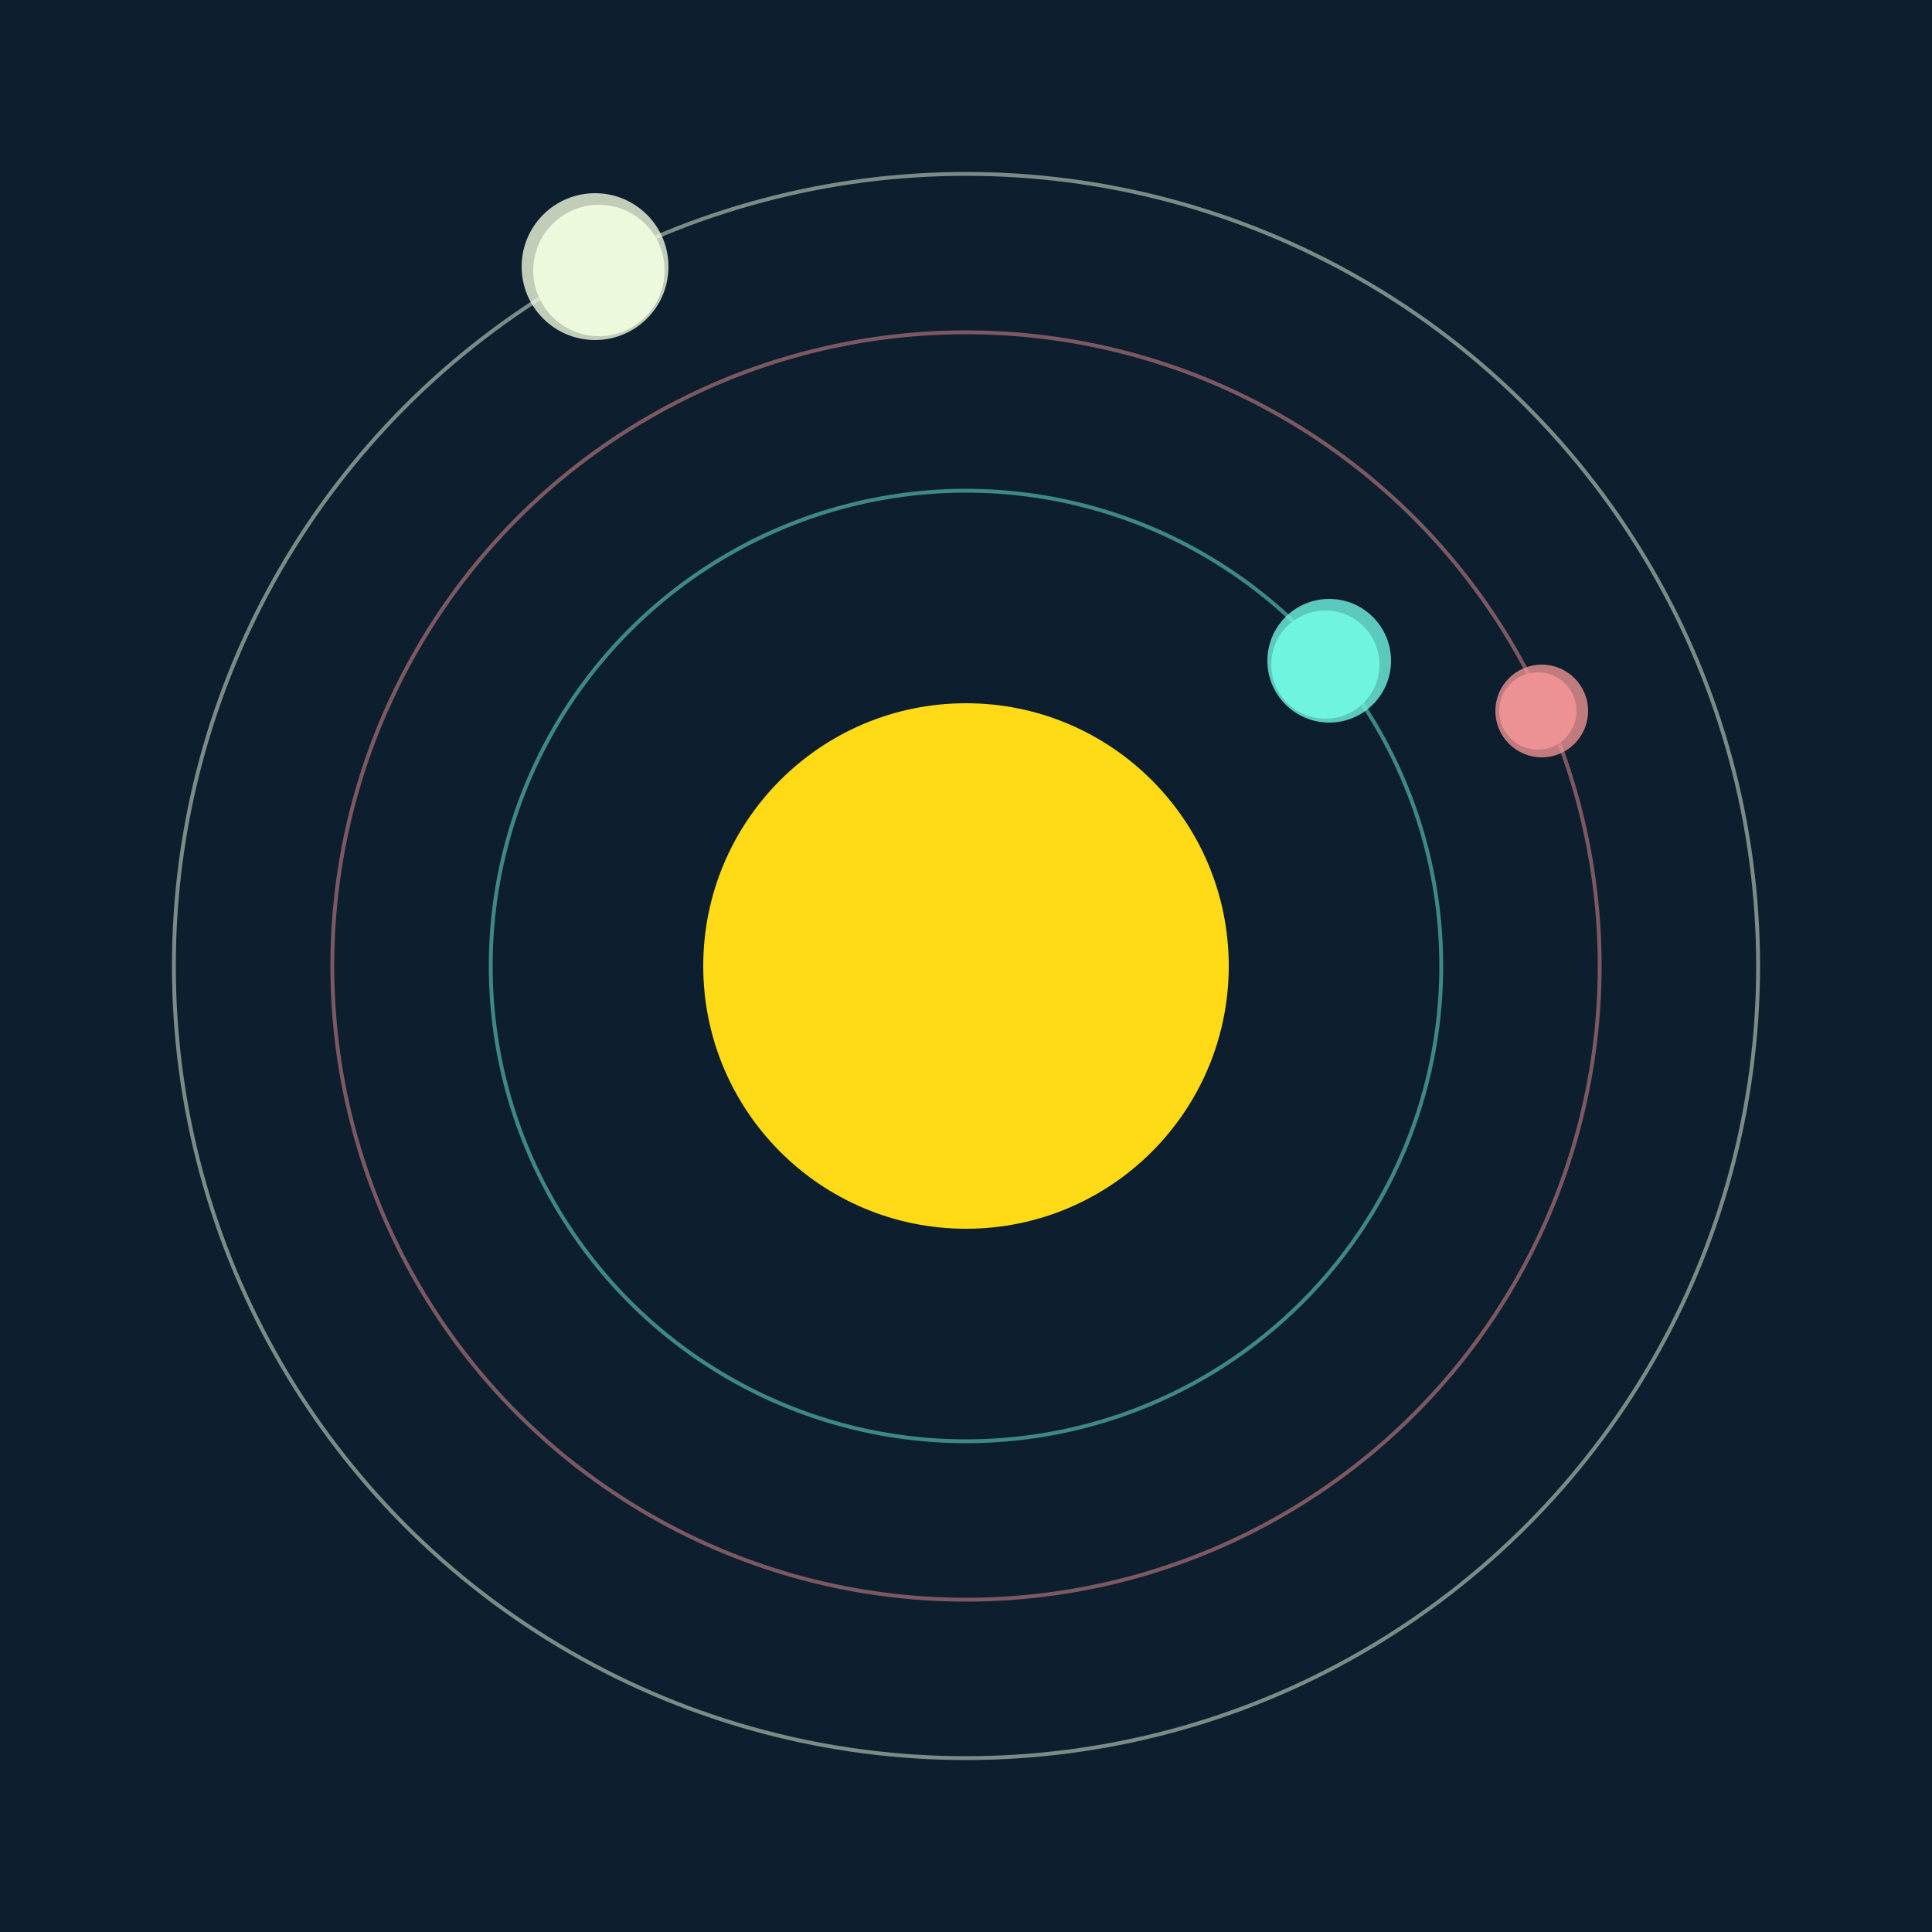 <svg width="500" height="500" viewBox="0 0 500 500" xmlns="http://www.w3.org/2000/svg"><rect width="500" height="500" fill="#0D1F2F"></rect><circle cx="250" cy="250" r="68" fill="#FFDA17"/><circle cx="250" cy="250" r="123" fill="none" stroke="rgba(112,243,226,0.5)"/><g><circle cx="343" cy="172" r="14" fill="rgb(112,243,226)"/><circle cx="344" cy="171" r="16" fill-opacity="0.8" fill="rgb(112,243,226)"/><animateTransform attributeName="transform" type="rotate" from="0 250 250" to="360 250 250" dur="9s" repeatCount="indefinite"></animateTransform></g><circle cx="250" cy="250" r="164" fill="none" stroke="rgba(236,146,148,0.5)"/><g><circle cx="398" cy="184" r="10" fill="rgb(236,146,148)"/><circle cx="399" cy="184" r="12" fill-opacity="0.8" fill="rgb(236,146,148)"/><animateTransform attributeName="transform" type="rotate" from="0 250 250" to="360 250 250" dur="5s" repeatCount="indefinite"></animateTransform></g><circle cx="250" cy="250" r="205" fill="none" stroke="rgba(237,249,220,0.5)"/><g><circle cx="155" cy="70" r="17" fill="rgb(237,249,220)"/><circle cx="154" cy="69" r="19" fill-opacity="0.8" fill="rgb(237,249,220)"/><animateTransform attributeName="transform" type="rotate" from="0 250 250" to="360 250 250" dur="5s" repeatCount="indefinite"></animateTransform></g></svg>